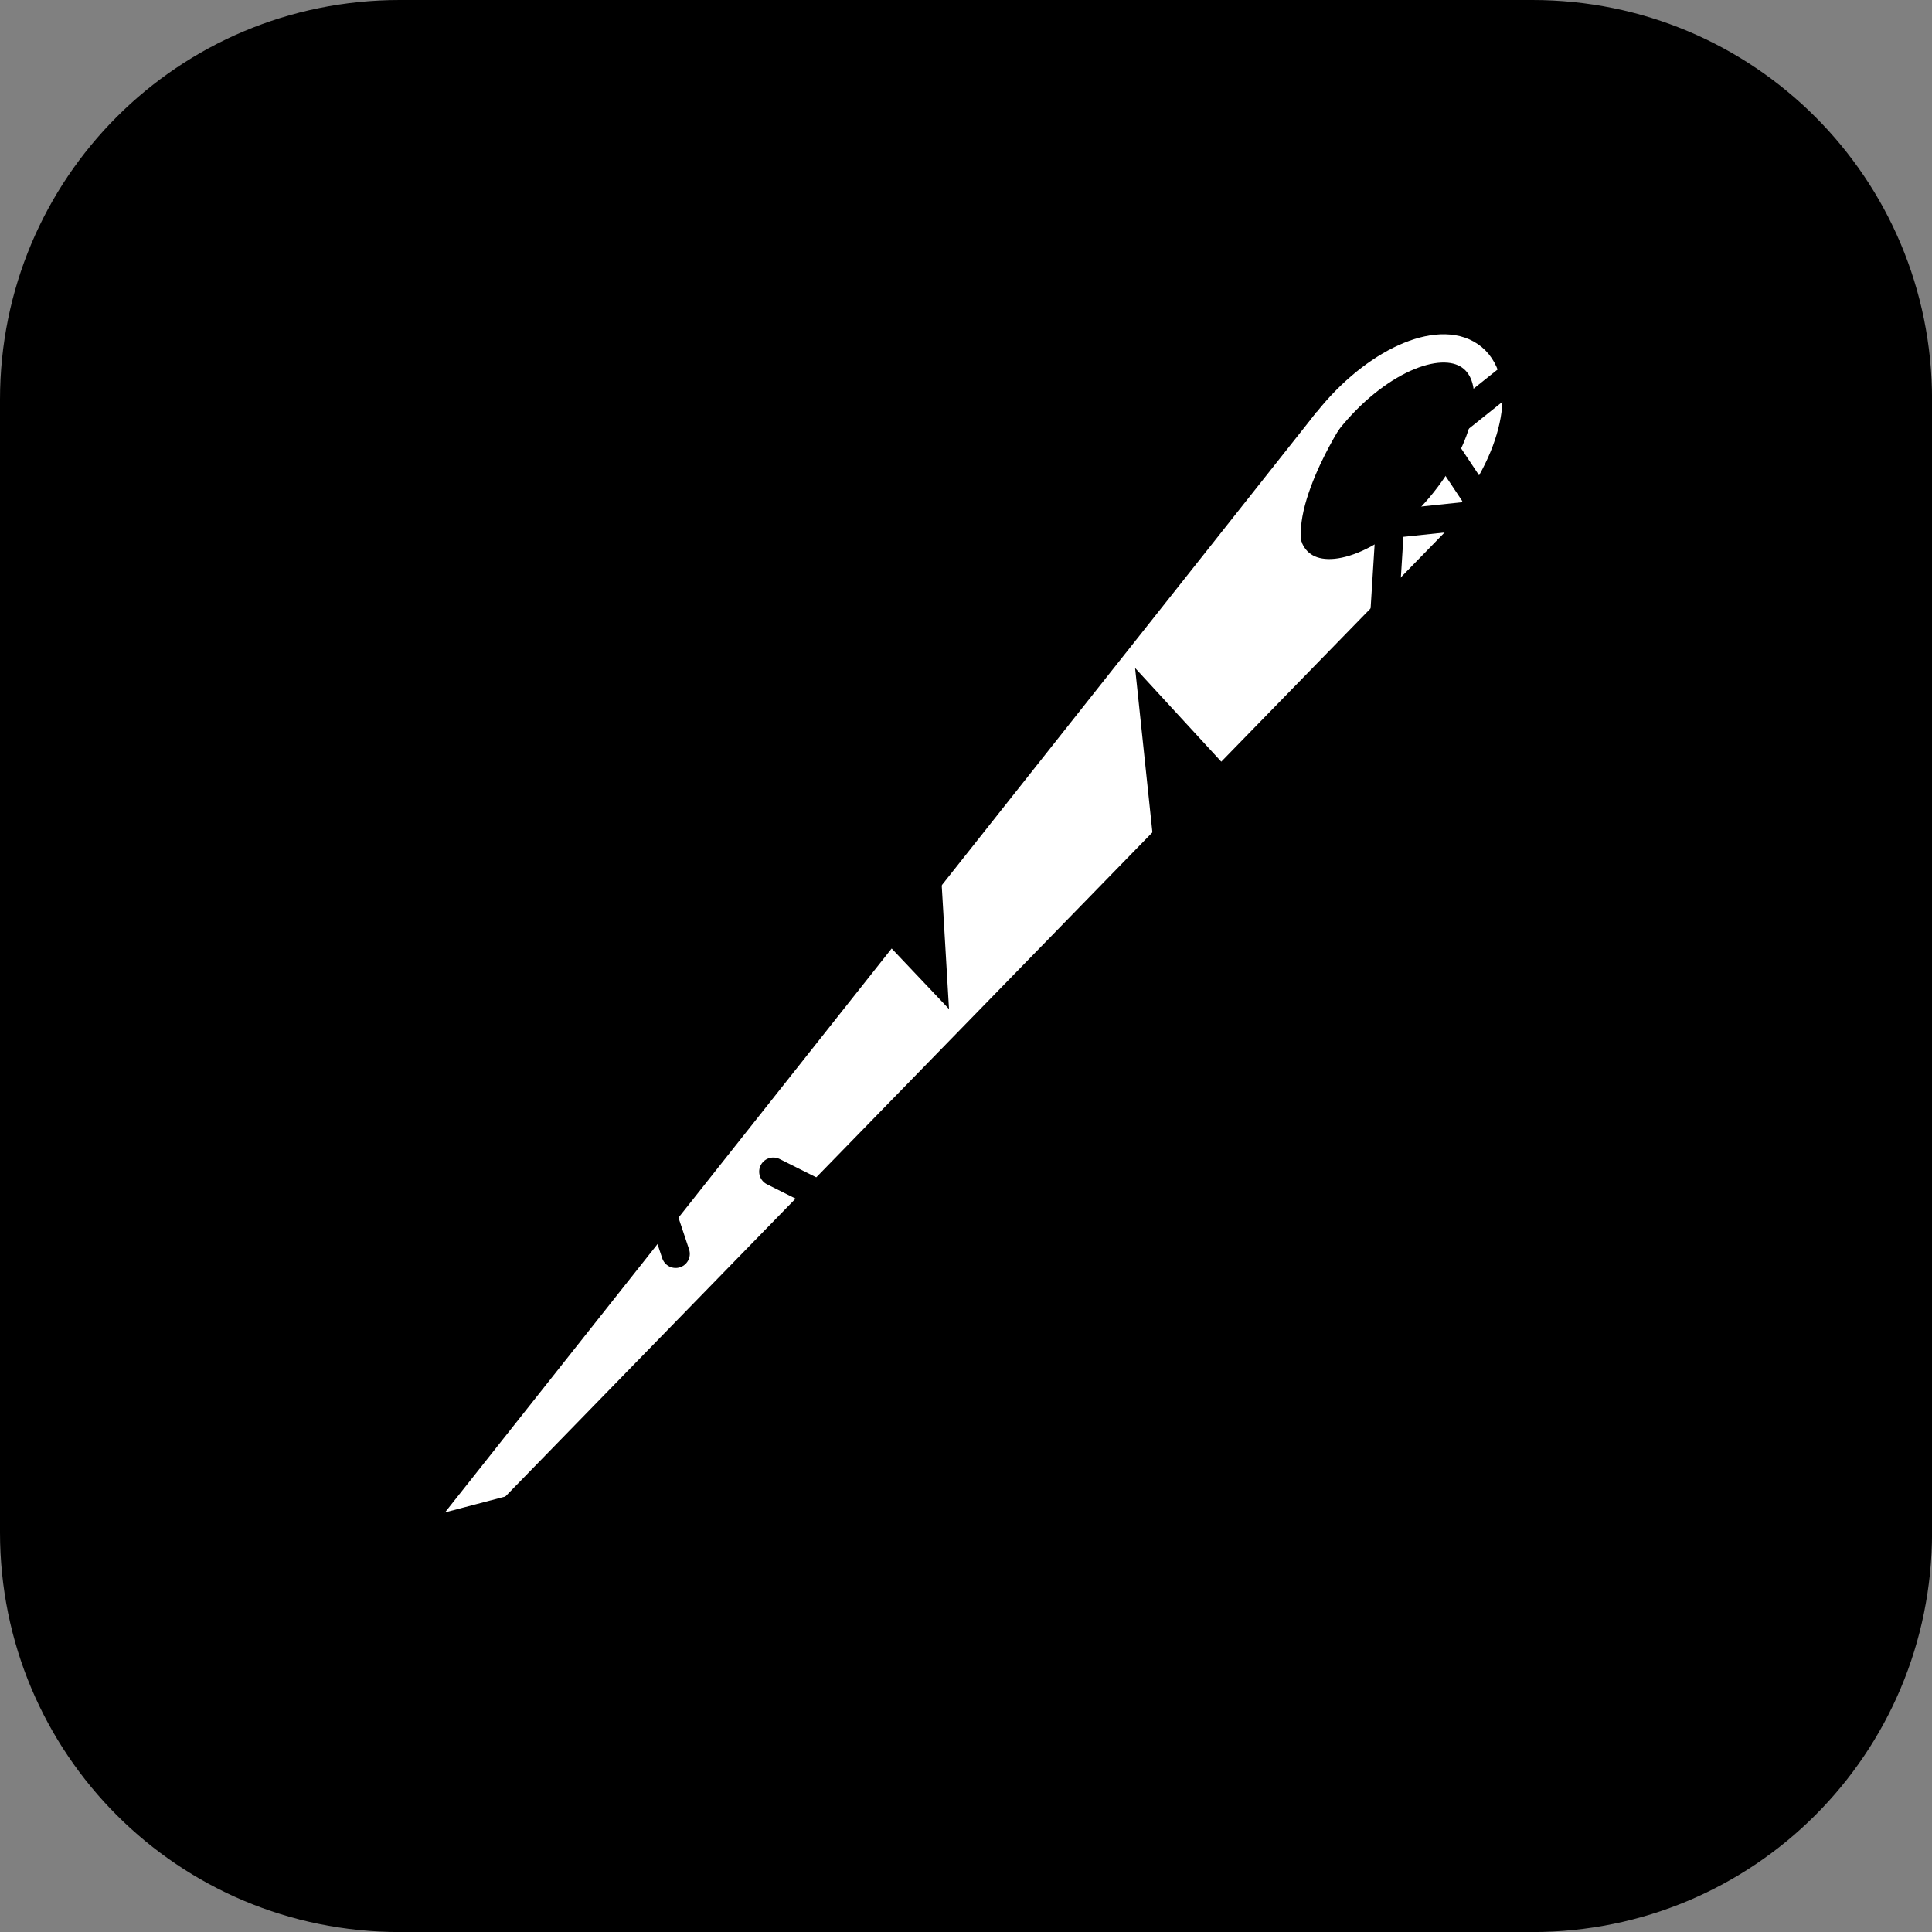 <svg version="1.1" xmlns="http://www.w3.org/2000/svg" xmlns:xlink="http://www.w3.org/1999/xlink" width="34.173" height="34.173" viewBox="0,0,34.173,34.173"><rect x="0" y="0" width="34.173" height="34.173" fill="#808080" stroke="none"/><defs><radialGradient cx="219.718" cy="182.477" r="5.962" gradientUnits="userSpaceOnUse" id="color-1"><stop offset="0" stop-color="#000000"/><stop offset="1" stop-color="#2f0b05"/></radialGradient></defs><g transform="translate(-222.913,-162.913)"><g data-paper-data="{&quot;isPaintingLayer&quot;:true}" stroke-miterlimit="10" stroke-dasharray="" stroke-dashoffset="0" style="mix-blend-mode: normal"><path d="M229.983,162.913h20.034c3.917,0 7.07,3.153 7.07,7.07v20.034c0,3.917 -3.153,7.07 -7.07,7.07h-20.034c-3.917,0 -7.07,-3.153 -7.07,-7.07v-20.034c0,-3.917 3.153,-7.07 7.07,-7.07z" fill="#000000" fill-rule="evenodd" stroke="none" stroke-width="0" stroke-linecap="round" stroke-linejoin="round"/><path d="" data-paper-data="{&quot;index&quot;:null}" fill="url(#color-1)" fill-rule="nonzero" stroke="#000000" stroke-width="1" stroke-linecap="butt" stroke-linejoin="miter"/><path d="" fill="none" fill-rule="nonzero" stroke="#000000" stroke-width="0.25" stroke-linecap="round" stroke-linejoin="miter"/><g fill-rule="nonzero" stroke-width="0.5" stroke-linejoin="miter"><g stroke="#ffffff"><path d="M248.392,171.868c-0.844,1.004 -1.957,1.457 -2.485,1.013c-0.528,-0.444 -0.272,-1.618 0.572,-2.622c0.844,-1.004 1.957,-1.457 2.485,-1.013c0.528,0.444 0.272,1.618 -0.572,2.622z" fill="none" stroke-linecap="butt"/><path d="M245.964,173.022c0.851,0.649 2.524,-1.073 2.524,-1.073l-17.93,18.403l15.84,-19.997c0,0 -1.286,2.018 -0.435,2.667z" fill="#ffffff" stroke-linecap="round"/></g><path d="M244.955,177.273l-1.273,1.636l-0.364,-3.455l2.091,2.273z" fill="#000000" stroke="#000000" stroke-linecap="round"/><path d="M239.227,177l0.182,3.091l-1.636,-1.727z" fill="#000000" stroke="#000000" stroke-linecap="round"/><path d="M238.227,184.455l-1.636,-0.818" fill="none" stroke="#000000" stroke-linecap="round"/><path d="M234.591,184.273l0.273,0.818" fill="none" stroke="#000000" stroke-linecap="round"/><path d="M247.318,175.091l0.182,-2.909l1.727,-0.182l-0.909,-1.364l1.364,-1.091" fill="none" stroke="#000000" stroke-linecap="round"/></g><path d="M237.409,188.182l-9,2.364l3.909,-0.545l-2.455,0.636" fill="none" fill-rule="nonzero" stroke="#000000" stroke-width="0.5" stroke-linecap="round" stroke-linejoin="miter"/></g></g></svg>